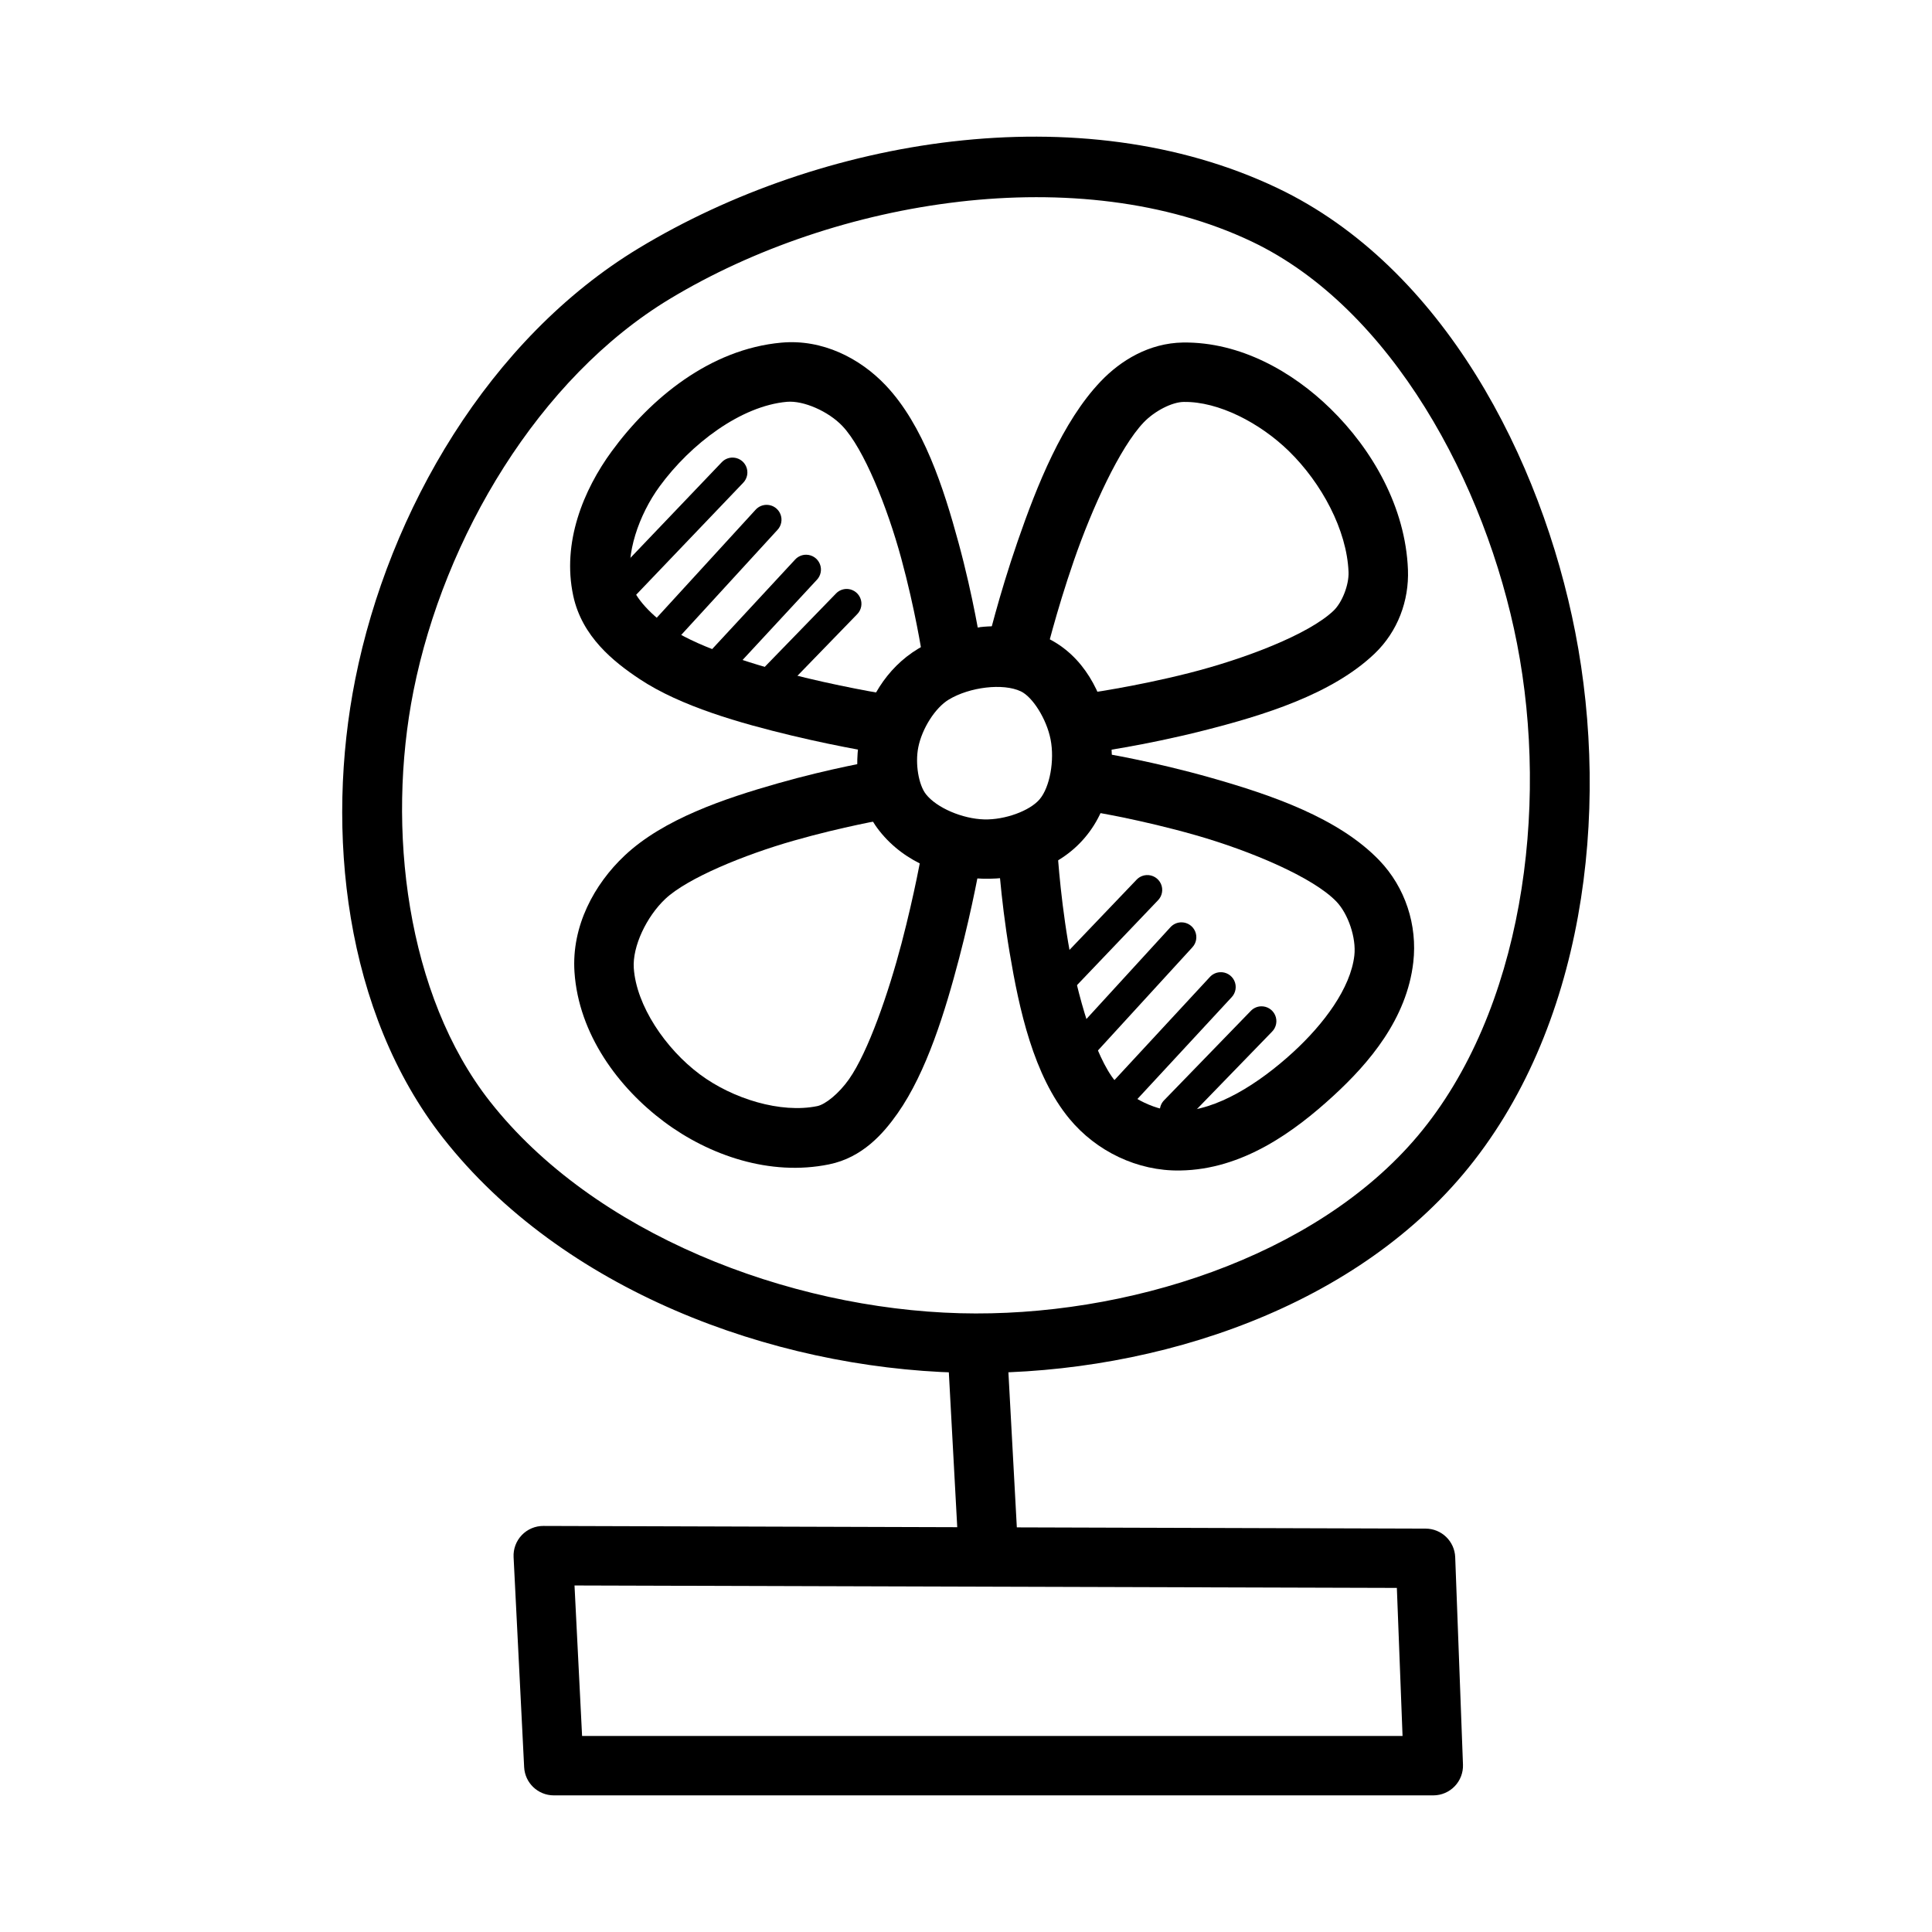 <?xml version="1.0" encoding="UTF-8"?>
<!-- Uploaded to: SVG Repo, www.svgrepo.com, Generator: SVG Repo Mixer Tools -->
<svg fill="#000000" width="800px" height="800px" version="1.1" viewBox="144 144 512 512" xmlns="http://www.w3.org/2000/svg">
 <g fill-rule="evenodd">
  <path d="m396.49 181.48c-29.703 3.438-58.926 13.625-83.148 28.258-39.684 23.965-66.281 69.59-75.184 114.21-8.023 40.207-2.871 88.344 23.277 121.65 31.527 40.145 86.758 60.863 136.59 62.176 47.617 1.242 102.13-15.055 133.73-52.613 32.207-38.285 39.016-95.941 29.703-143.63-8.961-45.883-34.969-96.773-78.965-117.71-26.133-12.434-56.305-15.77-86.008-12.332zm1.629 15.988c27.332-3.168 54.832-0.285 77.613 10.547 37.012 17.613 62.039 64.238 70.293 106.52 8.559 43.836 1.492 97.445-26.293 130.47-27.191 32.316-77.676 48.16-121.28 47.016-45.688-1.211-97.086-21.078-124.63-56.148-22.102-28.152-27.5-72.367-20.234-108.82 8.113-40.648 33.195-82.875 67.867-103.81 22.145-13.379 49.324-22.602 76.66-25.77z"/>
  <path d="m403.66 310.23c-5.848 0.676-11.492 2.777-16.328 5.688-8.605 5.184-13.605 14.051-15.406 23-1.629 8.148-0.875 17.648 5.106 25.246 6.84 8.688 17.496 12.441 27.398 12.699 9.484 0.25 20.094-2.609 27.121-10.945 7.141-8.461 8.145-19.609 6.305-29.027-1.766-9.012-6.441-19.113-16.574-23.926-5.684-2.699-11.762-3.441-17.621-2.766zm10.855 16.973c3.152 1.496 6.844 7.352 7.902 12.762 1.086 5.555-0.188 12.633-2.891 15.836-2.609 3.094-9.223 5.496-14.699 5.352-5.762-0.156-12.59-3.055-15.438-6.672-1.934-2.457-2.91-8.059-2.031-12.453 1.004-4.996 4.5-10.477 8.086-12.637 5.523-3.332 14.395-4.402 19.066-2.184z"/>
  <path d="m457.5 234.77c-8.957 0.156-16.469 4.695-21.832 10.332-10.137 10.652-16.863 27.559-21.957 42.281-5.094 14.727-8.055 27.246-8.055 27.246l15.312 3.629s2.812-11.793 7.625-25.707 12.152-29.945 18.48-36.594c2.93-3.066 7.543-5.406 10.609-5.441 9.254-0.156 20.238 5.578 27.859 13.008 8.699 8.484 15.402 20.941 15.836 32.07 0.129 3.422-1.695 8.066-3.965 10.238-6.574 6.285-23.516 12.781-38.375 16.543-14.859 3.762-27.582 5.441-27.582 5.441l2.09 15.621s13.496-1.801 29.336-5.812c15.84-4.012 34.07-9.574 45.418-20.418 6.137-5.867 9.137-14.031 8.824-22.23-0.645-16.574-9.422-31.84-20.57-42.711-9.93-9.684-23.797-17.691-39.051-17.496z"/>
  <path d="m436.22 343.59-2.523 15.559s12.555 2.016 27.152 6.18c14.598 4.164 31.137 11.172 37.301 17.586 3.152 3.281 5.297 9.672 4.766 14.297-0.988 8.66-8.074 18.156-16.207 25.617-9.113 8.359-20.355 15.492-30.195 15.621h-0.062c-5.676 0.156-13.156-3.43-16.914-7.965-5.25-6.34-10.082-22.574-12.453-36.684-2.371-14.113-2.953-26.078-2.953-26.078l-15.742 0.77s0.625 12.797 3.168 27.922c2.543 15.125 6.328 32.574 15.867 44.094 7.094 8.57 17.973 13.883 29.305 13.684h0.031c16.535-0.234 30.262-10.297 40.59-19.773 9.445-8.664 19.469-20.387 21.188-35.426 1.121-9.801-2.102-19.805-9.012-26.996-10.844-11.289-28.75-17.355-44.34-21.801-15.59-4.449-28.965-6.609-28.965-6.609z"/>
  <path d="m351.11 234.8c-18.996 1.707-34.77 14.836-44.988 28.785-7.516 10.262-13.23 24.176-10.211 38.285 2.316 10.828 10.68 17.504 17.621 22.109 10.887 7.223 26.656 11.68 40.25 14.945 13.598 3.266 24.875 4.981 24.875 4.981l2.398-15.559s-10.711-1.637-23.617-4.734c-12.902-3.102-28.109-8.023-35.207-12.73-5.481-3.637-10.145-8.551-10.945-12.301-1.609-7.523 1.977-18.121 7.535-25.707 8.281-11.301 21.527-21.289 33.703-22.387 4.383-0.395 11.004 2.5 14.73 6.426 5.672 5.977 11.902 21.512 15.59 35.086 3.688 13.574 5.473 25.152 5.473 25.152l15.559-2.398s-1.898-12.359-5.844-26.875c-3.945-14.516-9.297-31.211-19.344-41.789-6.801-7.164-16.738-12.262-27.582-11.285z"/>
  <path d="m376.07 345.59s-11.961 2.019-26.016 6.027c-14.055 4.008-30.207 9.406-40.527 19.125-8.047 7.578-14.09 18.684-13.285 30.844 1.102 16.496 11.656 30.676 23.801 39.73 11.914 8.883 28.039 14.453 43.664 11.254 8.816-1.793 14.371-8.117 18.172-13.531 7.719-10.992 12.637-27.141 16.297-41.082 3.66-13.941 5.656-25.551 5.656-25.551l-15.496-2.707s-1.938 11.02-5.41 24.262c-3.477 13.242-8.863 28.824-13.93 36.039-2.644 3.766-6.25 6.691-8.426 7.133-9.625 1.973-22.367-1.898-31.117-8.426-9.098-6.785-16.832-18.223-17.496-28.168-0.379-5.719 3.367-13.621 8.363-18.328 5.848-5.504 20.895-11.688 34.039-15.434 13.145-3.75 24.355-5.66 24.355-5.66l-2.644-15.531z"/>
  <path d="m410.85 500.51-15.742 0.867 2.953 54.367 15.742-0.867z"/>
  <path d="m288.01 548.39c-2.164-0.012-4.238 0.867-5.734 2.434-1.496 1.566-2.277 3.676-2.168 5.836l2.797 55.66c0.211 4.18 3.656 7.461 7.84 7.473h233.12c2.133-0.008 4.168-0.879 5.648-2.414 1.477-1.535 2.269-3.606 2.191-5.734l-2.059-54.98v-0.004c-0.164-4.215-3.621-7.551-7.84-7.562zm8.242 15.777 217.93 0.645 1.508 39.238h-217.43z"/>
  <path d="m337.91 265.27c-1.023 0.059-1.98 0.508-2.676 1.262l-29.242 30.625c-0.812 0.734-1.281 1.773-1.293 2.871-0.012 1.094 0.43 2.144 1.223 2.898 0.793 0.754 1.863 1.145 2.957 1.074 1.094-0.066 2.109-0.586 2.801-1.434l29.242-30.594c1.148-1.156 1.469-2.902 0.797-4.387-0.668-1.488-2.18-2.406-3.809-2.316z"/>
  <path d="m347.26 277.79c-1.16-0.027-2.273 0.453-3.043 1.324l-30.258 33.055c-0.789 0.75-1.23 1.797-1.219 2.883 0.008 1.09 0.469 2.125 1.27 2.859 0.801 0.738 1.871 1.109 2.957 1.031 1.086-0.082 2.09-0.605 2.773-1.453l30.289-33.055c1.07-1.133 1.371-2.785 0.773-4.223-0.598-1.438-1.988-2.387-3.543-2.422z"/>
  <path d="m357.72 291.01c-1.16-0.027-2.277 0.457-3.047 1.324l-26.105 28.168c-1.477 1.594-1.383 4.086 0.215 5.562 1.598 1.48 4.09 1.383 5.566-0.215l26.105-28.168v0.004c1.086-1.125 1.406-2.785 0.812-4.231-0.594-1.449-1.984-2.406-3.547-2.441z"/>
  <path d="m368.2 300.08c-1.016 0.051-1.977 0.488-2.676 1.23l-22.969 23.645c-0.73 0.75-1.133 1.758-1.117 2.805 0.016 1.047 0.445 2.043 1.199 2.773 0.75 0.727 1.762 1.125 2.809 1.105s2.043-0.453 2.766-1.211l22.941-23.648v0.004c1.137-1.152 1.457-2.879 0.805-4.359-0.652-1.48-2.141-2.41-3.758-2.348z"/>
  <path d="m447.84 375.91c-1.02 0.055-1.98 0.508-2.672 1.258l-29.242 30.598h-0.004c-1.5 1.578-1.441 4.078 0.141 5.582 1.578 1.5 4.078 1.441 5.582-0.141l29.211-30.598c1.148-1.156 1.465-2.898 0.797-4.387-0.668-1.484-2.184-2.406-3.812-2.316z"/>
  <path d="m457.2 388.43c-1.16-0.031-2.277 0.453-3.047 1.32l-30.258 33.055v0.004c-0.703 0.77-1.074 1.789-1.031 2.832 0.047 1.047 0.508 2.027 1.277 2.734 0.77 0.703 1.789 1.074 2.836 1.027 1.043-0.043 2.023-0.504 2.731-1.273l30.258-33.055v-0.004c1.07-1.129 1.371-2.781 0.773-4.219s-1.984-2.383-3.539-2.422z"/>
  <path d="m467.25 401.65c-1.016 0.07-1.965 0.535-2.644 1.289l-26.105 28.199h-0.004c-1.477 1.594-1.379 4.086 0.215 5.566 1.598 1.477 4.09 1.379 5.566-0.215l26.105-28.199h0.004c1.121-1.176 1.406-2.926 0.711-4.398-0.695-1.469-2.227-2.363-3.848-2.242z"/>
  <path d="m478.13 410.69c-1.016 0.047-1.973 0.488-2.672 1.227l-22.969 23.676-0.004 0.004c-0.73 0.75-1.133 1.758-1.117 2.805 0.016 1.047 0.445 2.043 1.199 2.773 0.75 0.727 1.762 1.125 2.809 1.105 1.047-0.02 2.043-0.453 2.769-1.211l22.941-23.645h-0.004c1.164-1.145 1.496-2.891 0.844-4.383-0.656-1.496-2.164-2.43-3.797-2.352z"/>
 </g>
</svg>